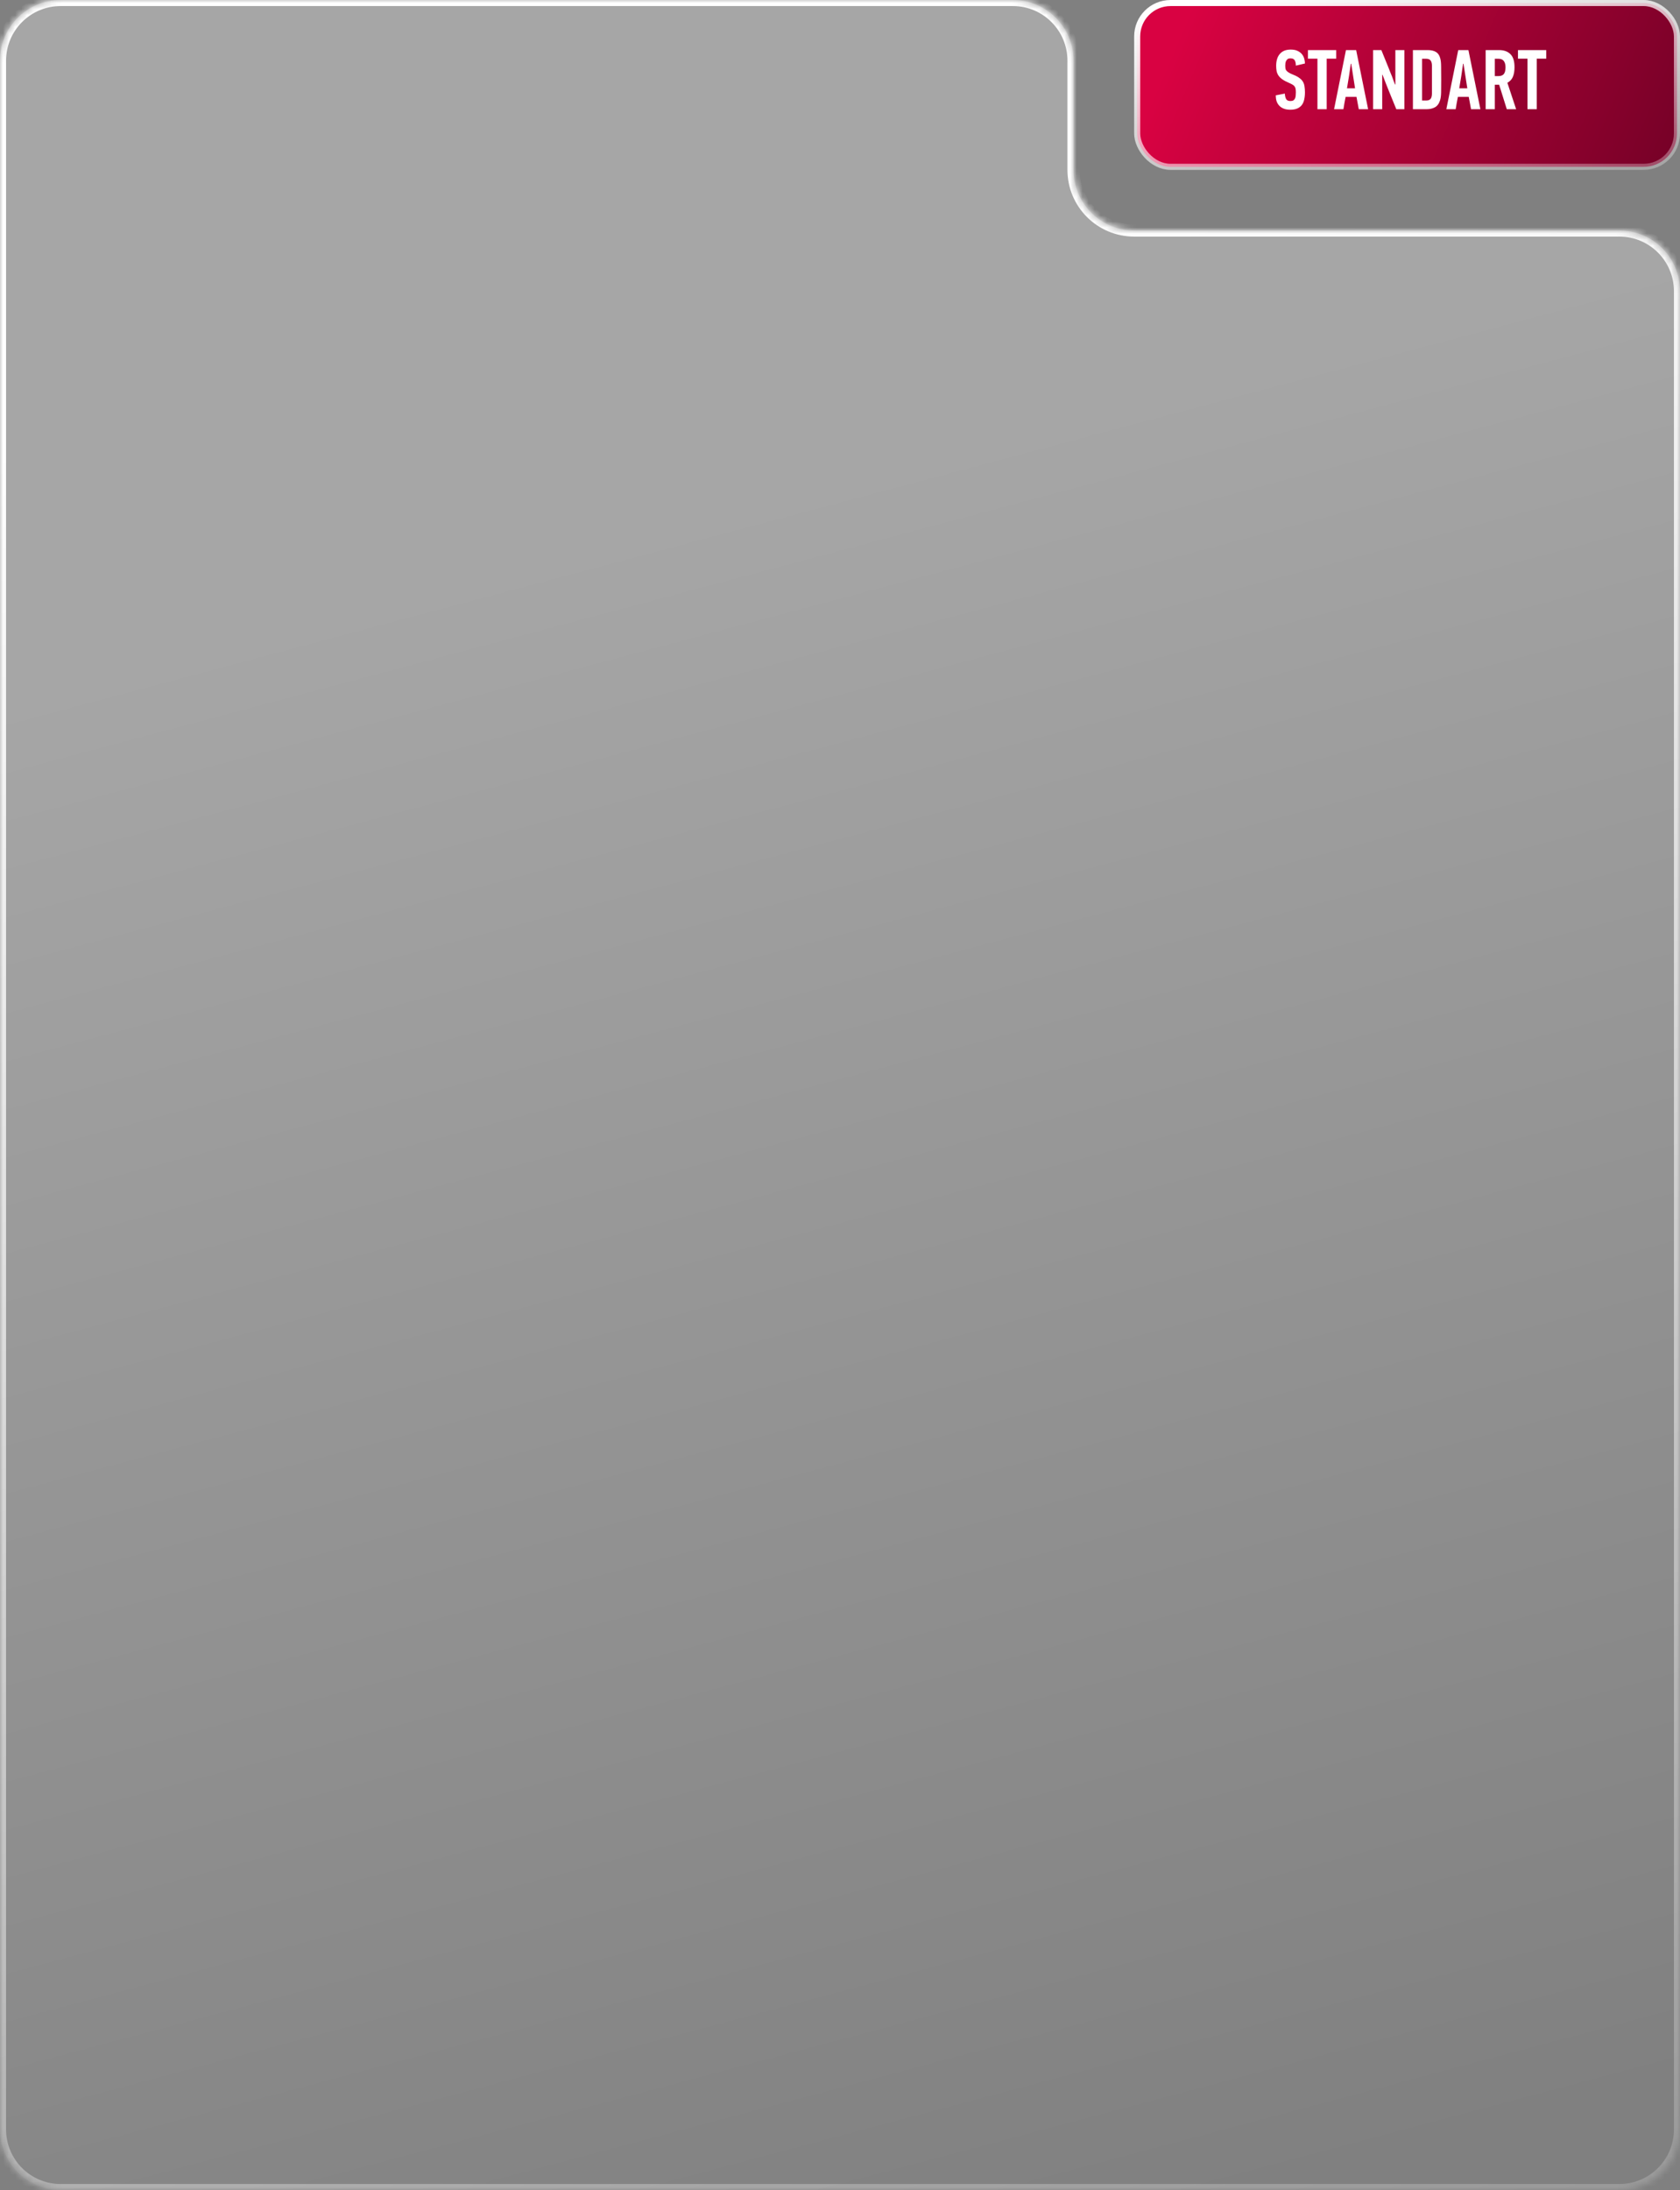 <?xml version="1.0" encoding="UTF-8"?> <svg xmlns="http://www.w3.org/2000/svg" width="277" height="361" viewBox="0 0 277 361" fill="none"><rect x="0" y="0" width="277" height="361" fill="#808080" stroke="none"/><g data-figma-bg-blur-radius="25"><rect x="187.5" y="0.5" width="89" height="27" rx="5.5" fill="url(#paint0_linear_12481_1236)"></rect><rect x="187.5" y="0.5" width="89" height="27" rx="5.5" stroke="url(#paint1_linear_12481_1236)"></rect><path d="M215.161 15.228C215.161 15.667 215.119 16.063 215.035 16.418C214.961 16.763 214.83 17.062 214.643 17.314C214.457 17.557 214.205 17.748 213.887 17.888C213.579 18.019 213.197 18.084 212.739 18.084C212.319 18.084 211.955 18.023 211.647 17.902C211.349 17.781 211.101 17.613 210.905 17.398C210.709 17.183 210.565 16.931 210.471 16.642C210.387 16.353 210.345 16.045 210.345 15.718L211.843 15.424C211.862 15.788 211.932 16.087 212.053 16.32C212.175 16.544 212.413 16.656 212.767 16.656C212.973 16.656 213.136 16.619 213.257 16.544C213.379 16.46 213.467 16.353 213.523 16.222C213.589 16.091 213.626 15.942 213.635 15.774C213.654 15.606 213.663 15.429 213.663 15.242C213.663 15.009 213.649 14.813 213.621 14.654C213.593 14.495 213.537 14.36 213.453 14.248C213.379 14.136 213.267 14.038 213.117 13.954C212.977 13.87 212.791 13.777 212.557 13.674C212.091 13.478 211.713 13.277 211.423 13.072C211.143 12.867 210.929 12.652 210.779 12.428C210.63 12.195 210.532 11.952 210.485 11.7C210.439 11.439 210.415 11.154 210.415 10.846C210.415 10.454 210.462 10.095 210.555 9.768C210.649 9.441 210.793 9.161 210.989 8.928C211.185 8.685 211.433 8.499 211.731 8.368C212.039 8.237 212.403 8.172 212.823 8.172C213.281 8.172 213.659 8.247 213.957 8.396C214.256 8.536 214.494 8.718 214.671 8.942C214.849 9.166 214.975 9.413 215.049 9.684C215.124 9.955 215.161 10.216 215.161 10.468L213.663 10.818C213.663 10.463 213.603 10.174 213.481 9.95C213.36 9.726 213.122 9.614 212.767 9.614C212.581 9.614 212.431 9.651 212.319 9.726C212.217 9.801 212.133 9.899 212.067 10.02C212.002 10.141 211.96 10.272 211.941 10.412C211.923 10.552 211.913 10.692 211.913 10.832C211.913 11 211.923 11.149 211.941 11.28C211.96 11.401 212.011 11.518 212.095 11.63C212.189 11.742 212.324 11.854 212.501 11.966C212.679 12.078 212.921 12.195 213.229 12.316C213.659 12.484 213.999 12.666 214.251 12.862C214.513 13.049 214.709 13.259 214.839 13.492C214.97 13.716 215.054 13.973 215.091 14.262C215.138 14.542 215.161 14.864 215.161 15.228ZM218.747 9.67V18H217.221V9.67H215.653V8.256H220.315V9.67H218.747ZM224.037 18L223.659 15.97H221.867C221.801 16.306 221.736 16.647 221.671 16.992C221.615 17.328 221.559 17.664 221.503 18H219.963C220.289 16.367 220.616 14.743 220.943 13.128C221.269 11.513 221.596 9.889 221.923 8.256H223.603L225.577 18H224.037ZM222.721 10.51C222.627 11.182 222.529 11.854 222.427 12.526C222.324 13.189 222.212 13.865 222.091 14.556H223.421L222.791 10.51H222.721ZM227.899 12.33V18H226.401V8.256H227.759L228.935 11.154C229.028 11.397 229.122 11.635 229.215 11.868C229.308 12.101 229.406 12.339 229.509 12.582L229.999 13.926C230.018 13.926 230.027 13.926 230.027 13.926C230.036 13.917 230.05 13.912 230.069 13.912V8.256H231.553V18H230.223L229.047 15.116C228.86 14.64 228.674 14.173 228.487 13.716C228.31 13.259 228.132 12.797 227.955 12.33H227.899ZM236.1 10.818C236.1 10.463 236.03 10.188 235.89 9.992C235.76 9.787 235.503 9.684 235.12 9.684H234.476V16.572H235.12C235.494 16.572 235.75 16.474 235.89 16.278C236.03 16.082 236.1 15.797 236.1 15.424V10.818ZM235.386 8.256C235.965 8.256 236.422 8.359 236.758 8.564C237.094 8.76 237.328 9.096 237.458 9.572C237.561 9.917 237.612 10.393 237.612 11C237.622 11.597 237.626 12.302 237.626 13.114C237.626 13.917 237.622 14.607 237.612 15.186C237.603 15.765 237.542 16.222 237.43 16.558C237.253 17.109 236.968 17.487 236.576 17.692C236.194 17.897 235.755 18 235.26 18H232.964V8.256H235.386ZM242.548 18L242.17 15.97H240.378C240.313 16.306 240.248 16.647 240.182 16.992C240.126 17.328 240.07 17.664 240.014 18H238.474C238.801 16.367 239.128 14.743 239.454 13.128C239.781 11.513 240.108 9.889 240.434 8.256H242.114L244.088 18H242.548ZM241.232 10.51C241.139 11.182 241.041 11.854 240.938 12.526C240.836 13.189 240.724 13.865 240.602 14.556H241.932L241.302 10.51H241.232ZM247.181 8.256C247.974 8.256 248.595 8.48 249.043 8.928C249.491 9.367 249.715 10.085 249.715 11.084C249.715 11.7 249.626 12.223 249.449 12.652C249.281 13.072 248.977 13.403 248.539 13.646L249.981 18H248.441L247.181 13.968H246.467V18H244.955V8.256H247.181ZM246.467 9.684V12.54H247.083C247.475 12.54 247.764 12.428 247.951 12.204C248.137 11.971 248.231 11.602 248.231 11.098C248.231 10.65 248.137 10.305 247.951 10.062C247.773 9.81 247.475 9.684 247.055 9.684H246.467ZM253.378 9.67V18H251.852V9.67H250.284V8.256H254.946V9.67H253.378Z" fill="white"></path></g><g data-figma-bg-blur-radius="25"><mask id="path-3-inside-1_12481_1236" fill="white"><path d="M167 0C172.523 0 177 4.477 177 10V28C177 33.523 181.477 38 187 38H267C272.523 38 277 42.477 277 48V351C277 356.523 272.523 361 267 361H10C4.477 361 0 356.523 0 351V10C0 4.477 4.477 1.00665e-08 10 0H167Z"></path></mask><path d="M167 0C172.523 0 177 4.477 177 10V28C177 33.523 181.477 38 187 38H267C272.523 38 277 42.477 277 48V351C277 356.523 272.523 361 267 361H10C4.477 361 0 356.523 0 351V10C0 4.477 4.477 1.00665e-08 10 0H167Z" fill="url(#paint2_linear_12481_1236)" fill-opacity="0.6"></path><path d="M267 38L267 37H267V38ZM267 361L267 362H267L267 361ZM10 361L10 362H10V361ZM10 0L10 -1L10 0ZM167 0V1C171.971 1 176 5.029 176 10H177H178C178 3.925 173.075 -1 167 -1V0ZM177 10H176V28H177H178V10H177ZM187 38V39H267V38V37H187V38ZM267 38L267 39C271.971 39 276 43.029 276 48H277H278C278 41.925 273.075 37 267 37L267 38ZM277 48H276V351H277H278V48H277ZM277 351H276C276 355.971 271.971 360 267 360L267 361L267 362C273.075 362 278 357.075 278 351H277ZM267 361V360H10V361V362H267V361ZM10 361L10 360C5.029 360 1 355.971 1 351H0H-1C-1 357.075 3.925 362 10 362L10 361ZM0 351H1V10H0H-1V351H0ZM0 10H1C1 5.029 5.029 1 10 1L10 0L10 -1C3.925 -1 -1 3.925 -1 10H0ZM10 0V1H167V0V-1H10V0ZM177 28H176C176 34.075 180.925 39 187 39V38V37C182.029 37 178 32.971 178 28H177Z" fill="url(#paint3_linear_12481_1236)" mask="url(#path-3-inside-1_12481_1236)"></path></g><defs><clipPath id="bgblur_0_12481_1236_clip_path" transform="translate(-162 25)"><rect x="187.5" y="0.5" width="89" height="27" rx="5.5"></rect></clipPath><clipPath id="bgblur_1_12481_1236_clip_path" transform="translate(-162 25)"><path d="M167 0C172.523 0 177 4.477 177 10V28C177 33.523 181.477 38 187 38H267C272.523 38 277 42.477 277 48V351C277 356.523 272.523 361 267 361H10C4.477 361 0 356.523 0 351V10C0 4.477 4.477 1.00665e-08 10 0H167Z"></path></clipPath><linearGradient id="paint0_linear_12481_1236" x1="196.863" y1="0.07" x2="282.492" y2="36.992" gradientUnits="userSpaceOnUse"><stop stop-color="#D90242"></stop><stop offset="1" stop-color="#6A0124"></stop></linearGradient><linearGradient id="paint1_linear_12481_1236" x1="201.443" y1="-1.35461e-08" x2="210.615" y2="45.651" gradientUnits="userSpaceOnUse"><stop stop-color="white"></stop><stop offset="1" stop-color="white" stop-opacity="0.2"></stop></linearGradient><linearGradient id="paint2_linear_12481_1236" x1="194.056" y1="64.078" x2="269.454" y2="346.809" gradientUnits="userSpaceOnUse"><stop stop-color="white" stop-opacity="0.5"></stop><stop offset="1" stop-color="white" stop-opacity="0"></stop></linearGradient><linearGradient id="paint3_linear_12481_1236" x1="173.706" y1="26" x2="256.794" y2="365.246" gradientUnits="userSpaceOnUse"><stop stop-color="white"></stop><stop offset="1" stop-color="white" stop-opacity="0.2"></stop></linearGradient></defs></svg> 